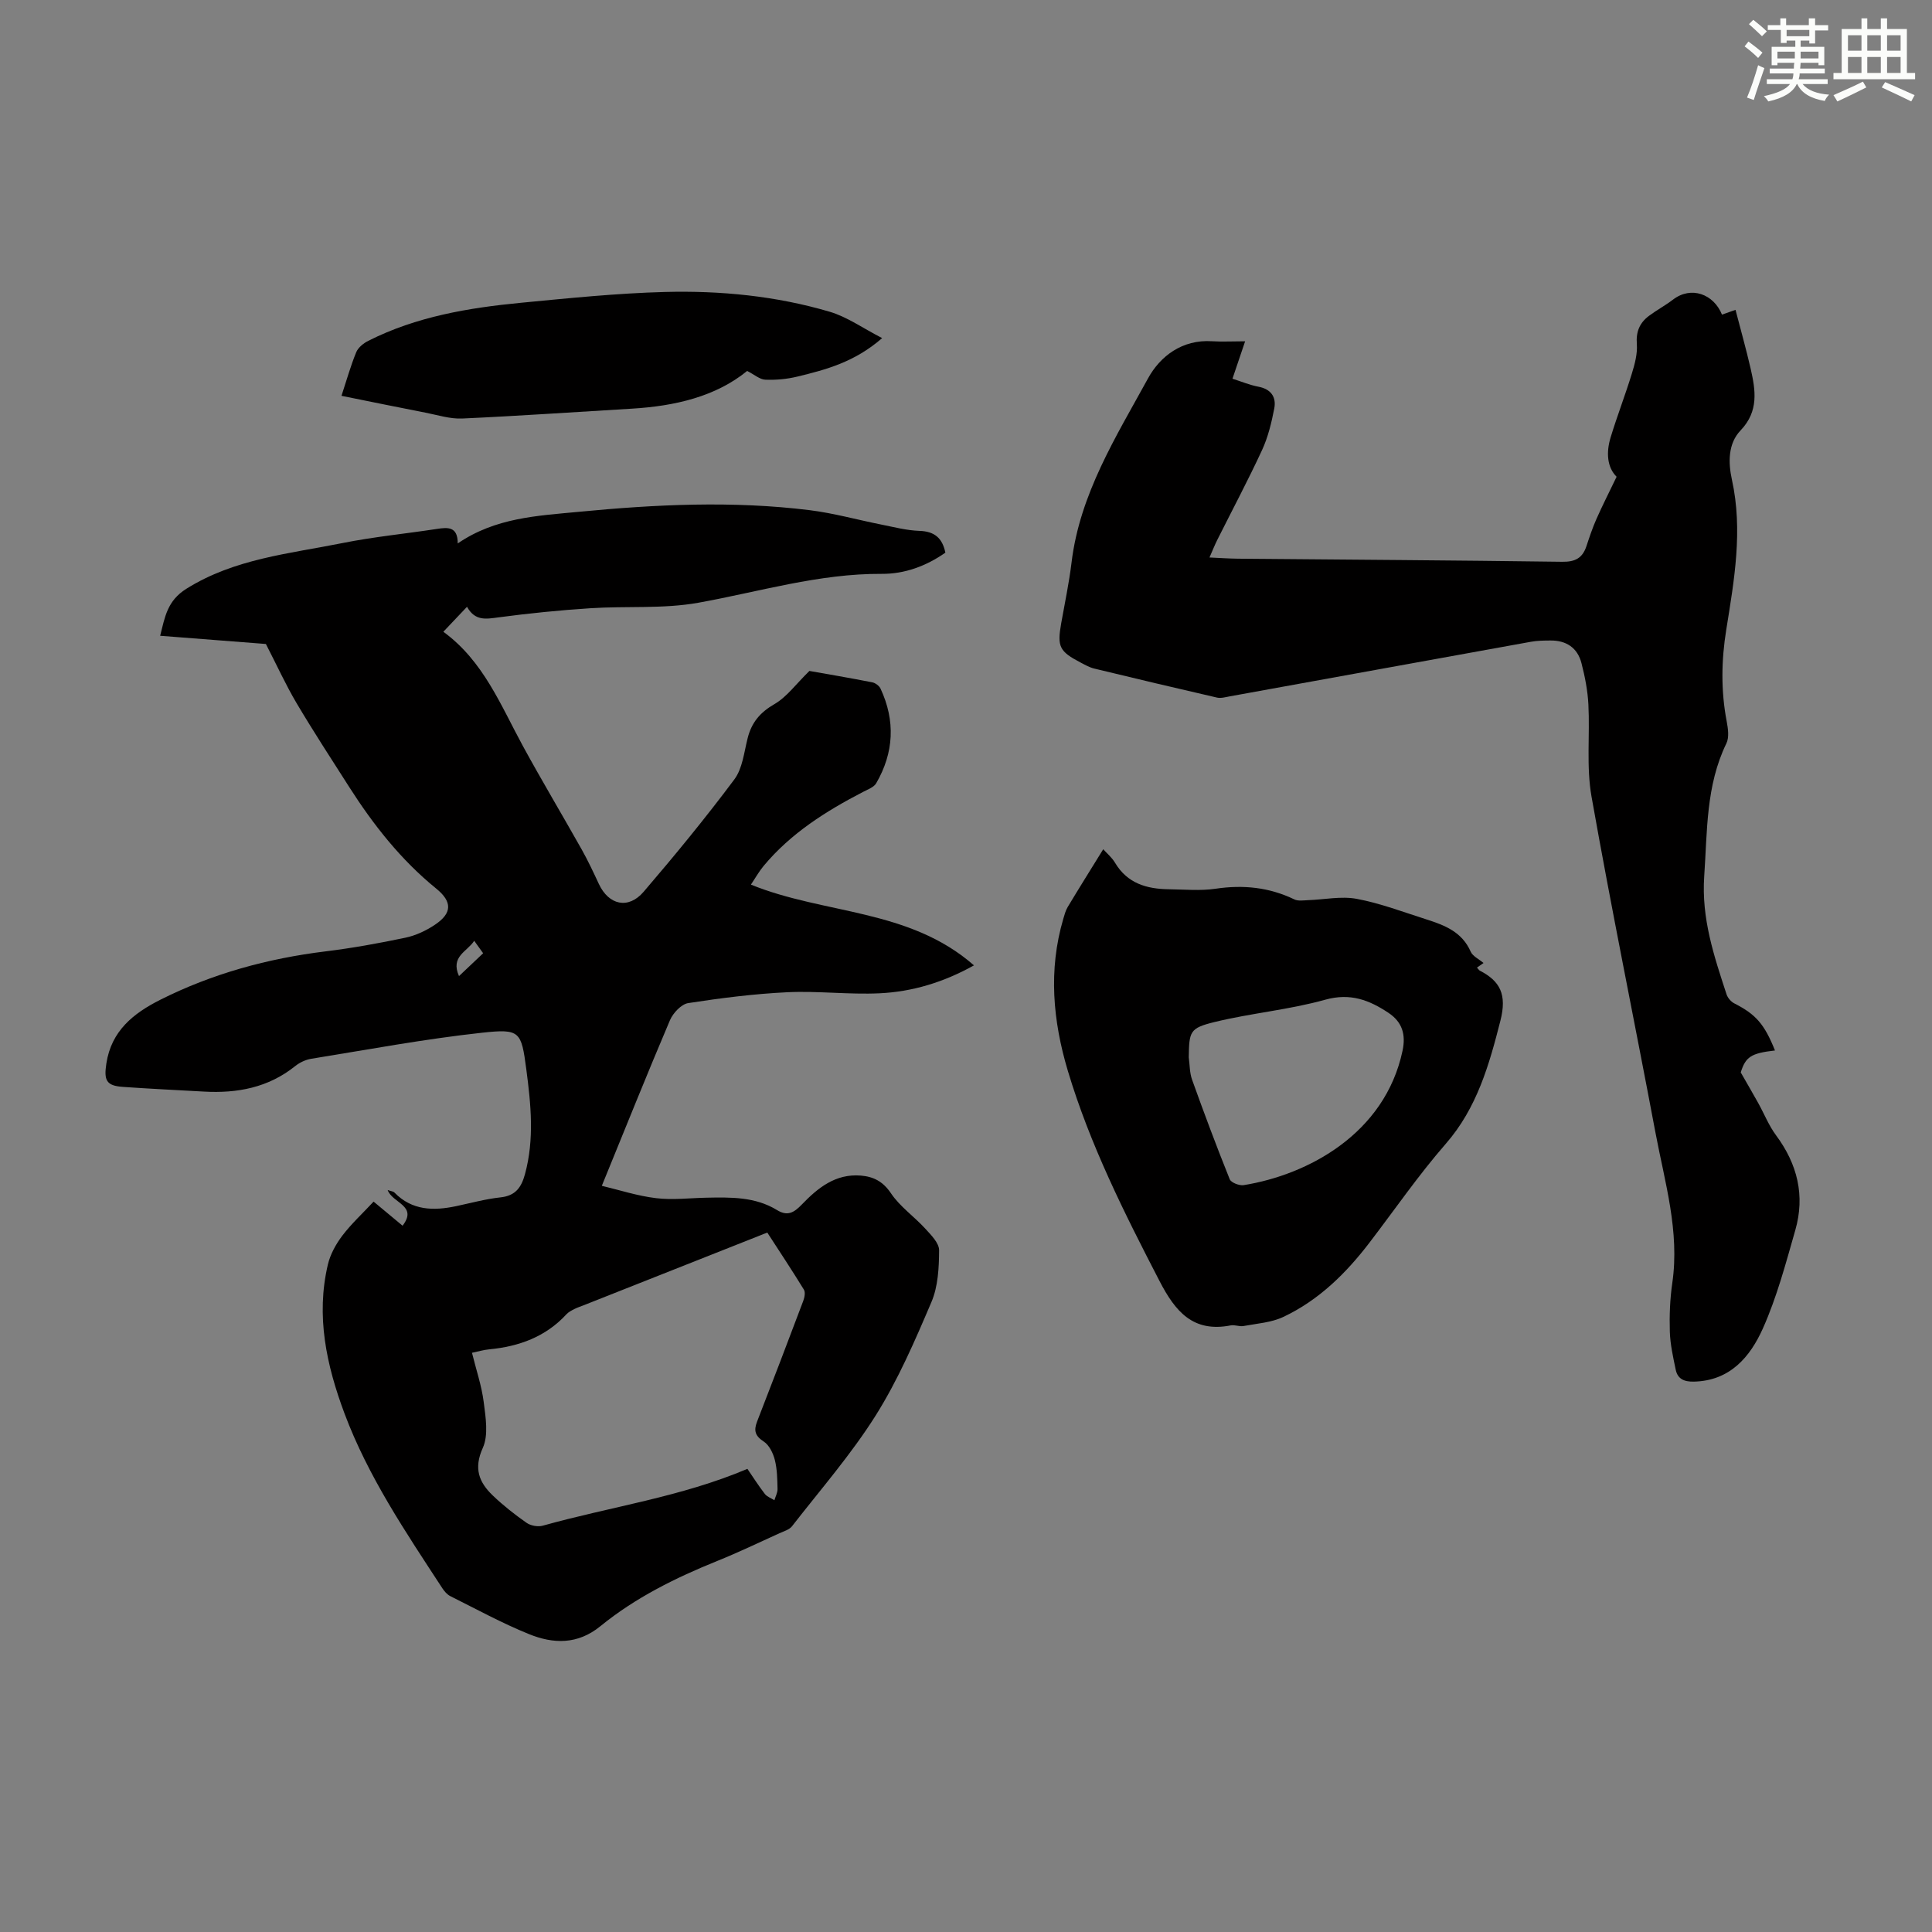 <svg enable-background="new 0 0 400 400" viewBox="0 0 400 400" xmlns="http://www.w3.org/2000/svg"><rect x="0" y="0" width="400" height="400" fill="#808080" stroke="none"/><g fill="#010000"><path d="m55.05 133.33c-6.55-.51-14.01-1.09-21.89-1.7.99-3.9 1.45-7.25 5.44-9.74 9.96-6.23 21.27-7.24 32.28-9.45 6.46-1.3 13.04-1.93 19.56-2.93 2.29-.35 4.33-.53 4.33 3 7.81-5.34 16.45-5.72 25.02-6.54 15.96-1.54 31.92-2.32 47.88-.34 4.97.62 9.84 1.99 14.77 2.97 2.62.52 5.26 1.22 7.9 1.31 3.11.1 4.75 1.44 5.39 4.51-3.98 2.79-8.45 4.42-13.15 4.39-13.03-.08-25.37 3.71-38 5.98-7.29 1.31-14.92.65-22.38 1.14-6.35.41-12.69 1.05-19 1.89-2.56.34-4.83.81-6.51-2.19-1.71 1.8-3.23 3.41-4.9 5.17 8.32 6.07 11.89 15.26 16.52 23.75 3.91 7.16 8.1 14.17 12.1 21.28 1.31 2.33 2.45 4.76 3.58 7.19 2.04 4.37 6.1 5.31 9.27 1.61 6.48-7.56 12.81-15.27 18.77-23.25 1.7-2.27 2.02-5.63 2.76-8.54.81-3.25 2.58-5.35 5.56-7.07 2.54-1.47 4.41-4.1 7.23-6.86 3.63.64 8.33 1.44 13.02 2.36.64.13 1.44.72 1.71 1.31 3.1 6.66 2.77 13.25-.9 19.58-.49.84-1.75 1.29-2.73 1.8-7.7 3.99-14.96 8.57-20.58 15.32-.98 1.18-1.74 2.55-2.63 3.87 15.19 6.19 32.76 4.95 46.18 16.72-6.3 3.51-12.76 5.46-19.54 5.78-6.35.3-12.74-.52-19.09-.22-6.87.33-13.73 1.2-20.53 2.25-1.43.22-3.14 2.05-3.78 3.54-4.72 11.08-9.19 22.26-14.11 34.29 3.62.86 7.39 2.1 11.26 2.56 3.41.41 6.93-.03 10.39-.1 5.05-.1 10.11-.21 14.64 2.57 2.17 1.33 3.51.51 5.12-1.16 3.3-3.43 6.96-6.41 12.2-5.99 2.66.22 4.61 1.22 6.27 3.69 1.86 2.76 4.79 4.78 7.08 7.29 1.21 1.32 2.88 2.99 2.87 4.49-.02 3.6-.21 7.49-1.59 10.72-3.41 8.01-6.91 16.11-11.52 23.45-5.09 8.09-11.45 15.38-17.34 22.96-.56.72-1.69 1.04-2.6 1.45-4.28 1.94-8.51 3.98-12.86 5.73-8.65 3.49-16.97 7.61-24.21 13.51-4.73 3.86-9.76 3.68-14.78 1.65-5.58-2.26-10.9-5.17-16.3-7.87-.66-.33-1.22-.99-1.64-1.62-7.58-11.61-15.36-23.09-20.27-36.21-3.74-10.01-5.94-20.17-3.44-30.81.5-2.13 1.67-4.24 3-6 1.88-2.47 4.2-4.6 6.47-7.04 2.28 1.9 4.14 3.45 6 4.99 3.21-4.17-2.12-4.66-3.09-7.39.67.24 1.16.27 1.41.53 3.65 3.74 8.09 3.8 12.78 2.81 3.06-.65 6.11-1.49 9.2-1.82 3.1-.34 4.29-2.07 5.04-4.8 1.97-7.22 1.23-14.47.28-21.68-1.04-7.88-1.28-8.46-9.13-7.61-11.86 1.29-23.62 3.49-35.41 5.4-1.16.19-2.39.77-3.31 1.51-5.57 4.47-12.01 5.67-18.91 5.28-5.59-.31-11.17-.58-16.75-.97-3.47-.24-3.97-1.36-3.44-4.84 1.03-6.77 5.6-10.39 11.15-13.19 10.8-5.43 22.27-8.56 34.25-10.03 5.54-.68 11.05-1.68 16.52-2.83 2.13-.45 4.27-1.45 6.09-2.67 3.63-2.42 3.62-4.79.27-7.51-7.3-5.93-13.02-13.21-18.04-21.08-3.67-5.75-7.4-11.47-10.88-17.34-2.23-3.78-4.05-7.78-6.33-12.21zm42.67 146.75c.87 3.54 2 6.83 2.43 10.22.4 3.14 1.01 6.81-.19 9.47-1.93 4.26-.79 7.12 2.06 9.85 2.16 2.07 4.55 3.95 7.01 5.67.86.6 2.36.87 3.37.58 14.01-3.93 28.58-5.92 42.34-11.76 1.06 1.55 2.26 3.43 3.61 5.19.46.59 1.31.88 1.98 1.31.23-.78.67-1.57.65-2.35-.05-2.01-.07-4.07-.56-6-.36-1.4-1.16-3.07-2.29-3.8-1.79-1.16-2.11-2.26-1.39-4.12 3.23-8.31 6.42-16.65 9.56-24.99.27-.71.48-1.79.14-2.34-2.44-3.98-5.02-7.87-7.58-11.82-12.92 5.12-25.48 10.09-38.04 15.06-.62.25-1.27.45-1.86.75s-1.23.62-1.67 1.09c-4.32 4.7-9.85 6.69-16.03 7.28-1.11.1-2.17.43-3.54.71zm.46-85.3c-1.44 2.26-4.97 3.21-3.15 7.31 1.83-1.73 3.39-3.2 5-4.73-.68-.96-1.19-1.66-1.85-2.58z"/><path d="m257.79 70.66c-.92 2.7-1.7 5.01-2.62 7.75 1.84.58 3.56 1.31 5.36 1.65 2.63.5 3.75 2.15 3.29 4.53-.57 2.92-1.28 5.9-2.52 8.58-2.91 6.29-6.17 12.41-9.27 18.6-.54 1.08-.98 2.2-1.62 3.65 2.19.1 4.04.23 5.88.25 22.38.2 44.77.33 67.15.64 2.69.04 4.19-.77 5.01-3.22.63-1.91 1.27-3.82 2.08-5.65 1.25-2.82 2.65-5.57 4.17-8.73-1.99-1.99-2.18-5.05-1.24-8.15 1.35-4.43 3.03-8.76 4.39-13.19.61-1.98 1.19-4.12 1.04-6.13-.2-2.56.58-4.39 2.49-5.83 1.61-1.2 3.4-2.16 5-3.38 3.74-2.87 8.41-1.17 10.14 3.11 1-.35 2.01-.71 2.8-.99 1.07 4.14 2.2 8.11 3.12 12.12 1.03 4.51 1.74 8.85-2.07 12.84-2.63 2.75-2.57 6.69-1.79 10.23 2.29 10.45.48 20.73-1.17 30.99-1.03 6.38-1.13 12.66.08 19 .28 1.49.55 3.33-.06 4.58-4.26 8.76-3.94 18.13-4.59 27.51-.6 8.75 2.03 16.51 4.62 24.44.24.73.91 1.52 1.59 1.87 4.47 2.28 6.23 4.25 8.44 9.76-5.03.57-6.07 1.35-7.09 4.54 1.45 2.54 2.56 4.43 3.62 6.34 1.24 2.23 2.19 4.66 3.69 6.68 4.43 5.97 6.04 12.49 3.99 19.63-1.97 6.87-3.81 13.86-6.71 20.35-2.63 5.87-6.78 10.86-14.3 11.02-1.99.04-3.34-.53-3.75-2.46-.54-2.61-1.14-5.25-1.22-7.9-.1-3.34.03-6.74.51-10.05 1.56-10.72-1.56-20.88-3.49-31.17-4.36-23.19-9.12-46.3-13.23-69.53-1.1-6.2-.32-12.72-.65-19.09-.15-2.87-.71-5.75-1.43-8.54-.82-3.2-3.16-4.74-6.46-4.7-1.34.01-2.7.02-4 .26-20.79 3.75-41.57 7.54-62.35 11.3-.87.16-1.82.44-2.64.26-8.49-1.95-16.96-3.96-25.43-6.01-.96-.23-1.87-.75-2.75-1.21-4.49-2.34-4.95-3.31-4.09-8.17.74-4.18 1.63-8.35 2.14-12.56 1.71-14.2 9.21-26.04 15.83-38.13 2.51-4.59 7.08-8.1 13.24-7.7 2.09.13 4.22.01 6.87.01z"/><path d="m228.41 175.83c.71.79 1.78 1.68 2.45 2.8 2.54 4.27 6.55 5.42 11.11 5.48 3.24.04 6.54.36 9.72-.11 5.71-.85 11.08-.3 16.29 2.21.78.38 1.87.2 2.81.16 3.38-.11 6.88-.88 10.12-.27 4.91.92 9.65 2.74 14.44 4.26 3.76 1.2 7.35 2.59 9.13 6.65.42.97 1.72 1.56 2.67 2.37-.46.32-.91.63-1.36.95.34.37.44.55.59.63 4.18 2.16 5.66 4.9 4.26 10.38-2.31 9.07-4.83 18.04-11.29 25.45-5.65 6.48-10.55 13.6-15.78 20.44-4.88 6.39-10.53 11.96-17.86 15.42-2.49 1.18-5.47 1.37-8.25 1.89-.85.16-1.82-.3-2.66-.13-7.8 1.52-11.47-2.88-14.73-9.18-7.3-14.11-14.42-28.28-18.99-43.54-3.09-10.33-4.05-20.84-.95-31.41.25-.85.48-1.75.93-2.5 2.37-3.95 4.83-7.87 7.35-11.95zm17.71 43.08c.21 1.54.17 3.18.68 4.61 2.48 6.92 5.06 13.81 7.8 20.63.28.7 1.98 1.36 2.89 1.22 13.31-2.14 29.25-10.65 32.89-27.82.72-3.38-.07-5.96-2.91-7.85-3.98-2.65-7.89-4.17-13.1-2.72-7.48 2.09-15.34 2.77-22.91 4.62-5.17 1.26-5.25 1.96-5.34 7.31z"/><path d="m70.7 81.95c1.1-3.34 1.91-6.25 3.05-9.02.4-.98 1.51-1.87 2.51-2.37 9.95-5.02 20.74-6.83 31.67-7.88 9.9-.95 19.82-1.97 29.74-2.23 11.52-.3 23.02.82 34.13 4.1 3.59 1.06 6.81 3.38 10.84 5.45-5.71 4.98-11.63 6.53-17.55 7.97-2.15.52-4.43.73-6.64.64-1.14-.04-2.24-1.04-3.76-1.81-6.49 5.3-14.94 7.28-23.89 7.81-11.71.69-23.41 1.51-35.12 2.04-2.5.11-5.06-.72-7.57-1.21-5.67-1.1-11.35-2.27-17.41-3.49z"/></g><path d="m361.2 9.6.8-1c.9.7 1.9 1.4 2.9 2.3l-.9 1.1c-1-1-2-1.8-2.8-2.4zm.5 10.6c.9-2.1 1.6-4.3 2.3-6.7.4.2.8.4 1.3.6-.7 2.1-1.5 4.3-2.2 6.6zm.4-15.2.9-.9c1 .8 2 1.6 2.8 2.4l-1 1c-.9-.9-1.8-1.7-2.7-2.5zm12.5-1.2h1.2v1.4h2.7v1.1h-2.7v2.7h-1.2v-.6h-1.8v1.3h4.9v3.8h-1.2v-.5h-3.7c0 .4-.1.9-.1 1.2h5.1v1h-5.2c0 .5-.1.9-.2 1.2h6v1h-5.2c1.1 1.3 2.9 2 5.5 2.2-.4.4-.7.8-.9 1.3-2.9-.5-4.8-1.6-5.7-3.5h-.1c-.8 1.7-2.7 2.9-5.9 3.6-.2-.4-.6-.8-.9-1.1 2.8-.6 4.6-1.4 5.4-2.5h-4.8v-1h5.3c.1-.3.2-.7.2-1.2h-4.9v-1h5c0-.4 0-.8.1-1.2h-3.5v.5h-1.2v-3.8h4.9v-1.3h-1.8v.5h-1.2v-2.7h-2.7v-1h2.6v-1.4h1.2v1.4h4.7v-1.4zm-6.6 8.3h3.6c0-.4 0-.9 0-1.4h-3.6zm1.9-4.6h4.7v-1.3h-4.7zm6.6 3.2h-3.7v1.4h3.7z" fill="#fbfcfa"/><path d="m385.3 3.8h1.3v2.2h2.8v-2.2h1.3v2.2h4.1v9.1h1.7v1.3h-16.9v-1.3h1.7v-9.1h4.1v-2.2zm.4 13.1.7 1.2c-1.8.9-3.8 1.9-6 2.9-.2-.4-.5-.8-.8-1.3 2.3-1 4.3-1.9 6.1-2.8zm-3.1-6.4h2.8v-3.2h-2.8zm0 4.6h2.8v-3.3h-2.8zm4-4.6h2.8v-3.2h-2.8zm0 4.6h2.8v-3.3h-2.8zm3.7 1.9c2.1.9 4.1 1.8 6.1 2.7l-.7 1.3c-2.2-1.1-4.2-2-6.1-2.9zm3.2-9.7h-2.8v3.2h2.8zm-2.8 7.8h2.8v-3.3h-2.8z" fill="#fbfcfa"/></svg>